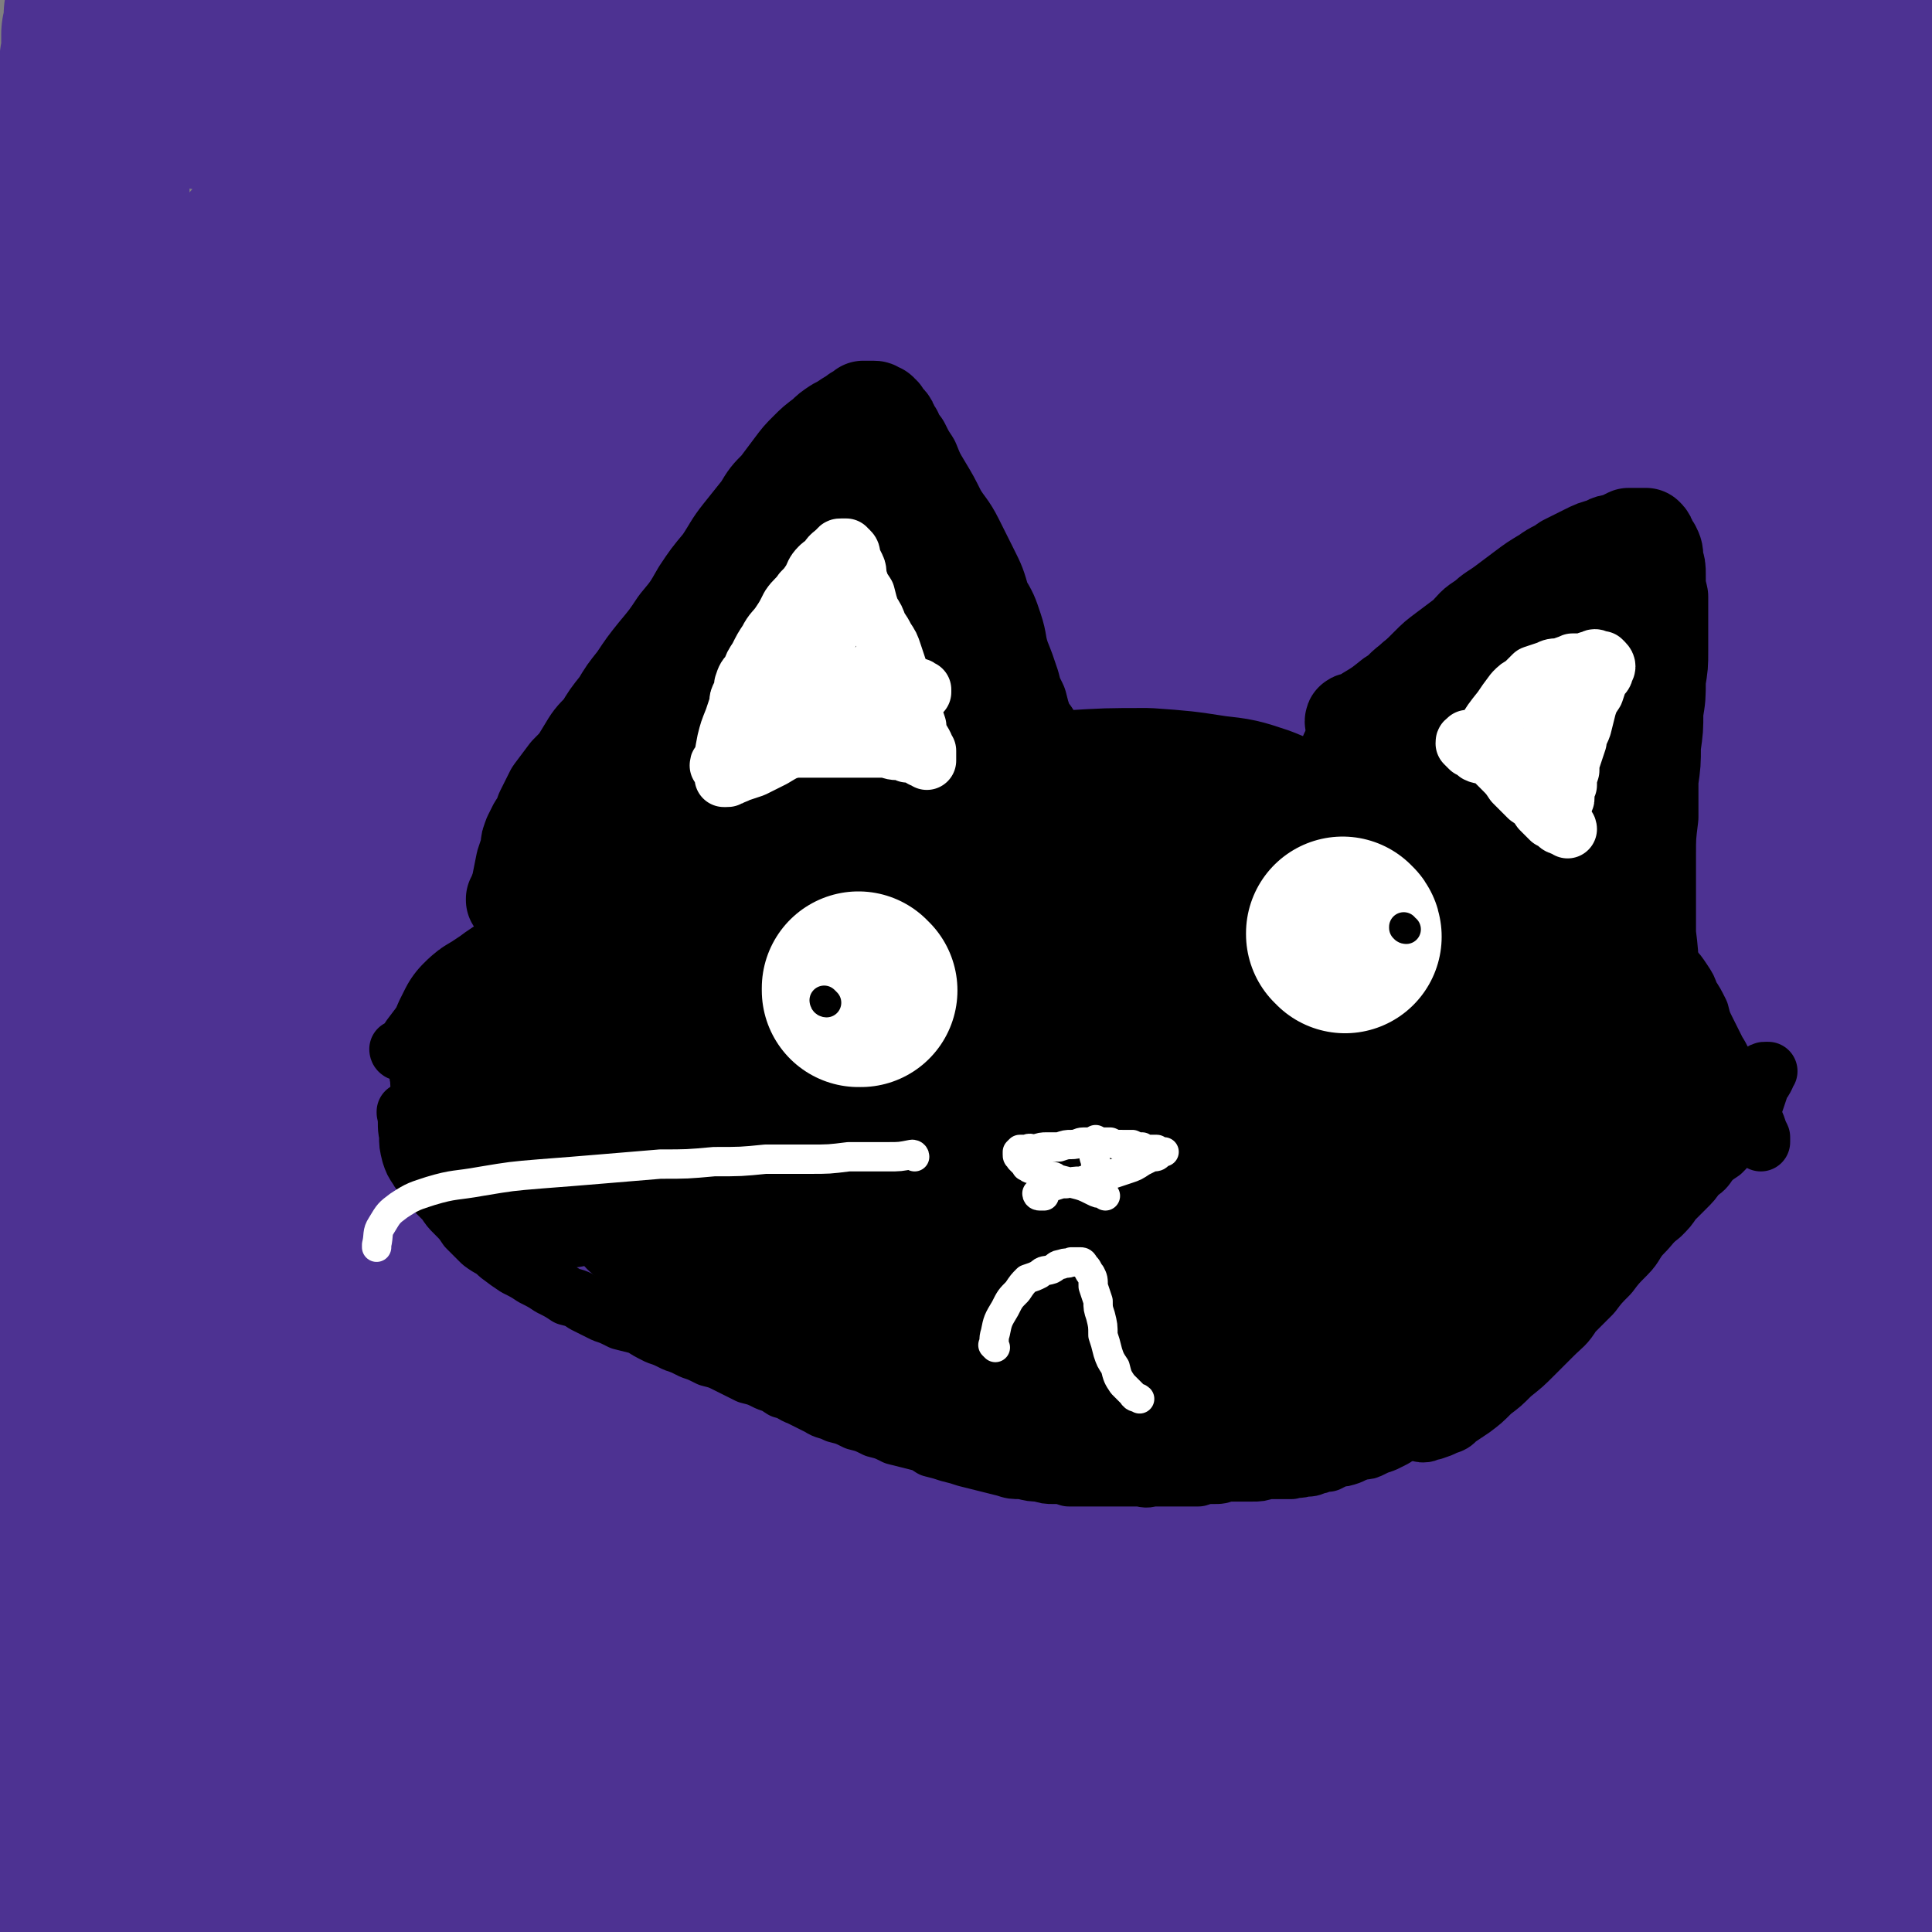 <svg viewBox='0 0 790 790' version='1.1' xmlns='http://www.w3.org/2000/svg' xmlns:xlink='http://www.w3.org/1999/xlink'><rect x="0" y="0" width="790" height="790" fill="#808080" stroke="none"/><g fill='none' stroke='#4D3292' stroke-width='79' stroke-linecap='round' stroke-linejoin='round'><path d='M35,764c-1,0 -1,-1 -1,-1 0,0 0,0 0,1 0,0 0,0 0,0 0,0 -1,0 0,-1 1,-2 1,-2 3,-4 1,-1 1,-1 2,-3 1,-1 1,-1 2,-3 1,-1 1,-1 2,-3 1,-1 0,-2 1,-3 0,-1 1,-1 1,-3 0,-1 0,-1 0,-3 0,-1 0,-1 1,-3 0,-1 0,-1 0,-3 0,-1 0,-1 0,-3 0,-2 -1,-2 -1,-3 0,-2 0,-2 0,-4 0,-2 0,-2 0,-4 -1,-2 0,-2 -1,-5 0,-3 0,-3 -1,-6 0,-4 0,-4 0,-7 -1,-4 -1,-4 -1,-8 0,-5 0,-5 -1,-9 0,-5 0,-5 0,-10 -1,-6 0,-6 -1,-11 0,-6 0,-6 0,-12 -1,-6 -1,-6 -1,-12 0,-6 0,-6 0,-13 -1,-7 -1,-7 -1,-14 -1,-7 -1,-7 -1,-15 0,-8 0,-8 -1,-16 0,-8 0,-8 -1,-15 0,-8 0,-8 -1,-16 0,-8 0,-8 0,-17 0,-8 -1,-8 -1,-16 0,-8 0,-8 0,-16 0,-7 -1,-7 -1,-14 0,-8 0,-8 0,-15 0,-7 0,-7 0,-14 0,-7 0,-7 0,-14 0,-7 0,-7 0,-14 0,-7 0,-7 0,-13 0,-7 0,-7 1,-14 0,-8 0,-8 0,-15 0,-7 0,-7 0,-14 0,-8 1,-8 1,-15 0,-8 0,-8 0,-15 0,-8 1,-8 1,-16 0,-7 0,-7 0,-15 1,-8 1,-8 1,-16 0,-8 0,-8 1,-16 0,-8 0,-8 0,-16 1,-8 1,-8 1,-15 0,-8 0,-8 0,-16 1,-8 0,-8 1,-16 0,-7 0,-7 0,-15 0,-7 0,-7 0,-14 0,-8 0,-8 0,-15 0,-7 0,-7 0,-15 0,-7 0,-7 0,-15 0,-7 0,-7 0,-15 0,-8 0,-8 0,-15 0,-8 -1,-8 -1,-16 0,-7 0,-7 0,-15 0,-7 0,-7 0,-15 0,-7 1,-7 1,-15 0,-7 0,-7 0,-13 0,-7 0,-7 1,-13 0,-6 0,-6 0,-12 1,-5 1,-5 1,-11 1,-5 1,-5 1,-10 0,-4 0,-4 1,-8 0,-3 0,-3 0,-7 1,-2 1,-2 1,-5 0,-2 0,-2 0,-5 0,-1 0,-1 0,-2 0,-1 0,-1 0,-2 0,-1 0,-1 0,-2 0,-1 0,-1 0,-1 0,-1 0,-1 -1,-1 0,-1 0,-1 0,-1 -1,0 -1,0 -1,0 0,0 0,0 -1,0 0,1 0,1 0,1 0,1 0,1 0,1 0,1 0,1 0,2 0,2 0,2 0,3 0,2 0,2 0,4 0,2 0,2 1,3 0,2 0,2 0,5 0,2 0,2 0,4 0,2 0,3 0,5 0,3 0,3 0,6 0,2 0,2 0,5 -1,3 0,3 -1,6 0,3 0,3 -1,7 0,4 0,4 0,8 -1,4 -1,4 -1,9 -1,6 -1,6 -1,11 -1,7 -1,7 -1,14 -1,8 -1,8 -2,16 0,10 0,10 -1,20 -1,10 -1,10 -1,21 0,11 0,11 -1,23 0,11 0,11 -1,23 0,11 0,11 0,23 -1,10 -1,10 -1,21 0,10 0,10 0,20 -1,9 -1,9 -1,18 0,8 0,8 0,17 0,7 0,7 0,15 0,8 0,8 0,16 0,7 0,7 0,15 0,7 0,7 0,14 0,7 0,7 0,14 0,7 0,7 0,14 0,7 0,7 0,13 0,6 0,6 0,12 0,5 0,5 0,11 0,5 0,5 0,9 0,5 0,5 0,10 0,4 0,4 0,9 0,4 0,4 0,8 0,4 0,4 0,8 0,4 1,4 1,8 0,4 -1,4 -1,8 0,4 0,4 0,8 0,4 0,4 0,8 0,4 0,4 0,8 0,4 0,4 0,8 0,5 0,5 0,9 -1,4 -1,4 -1,8 0,4 0,4 0,8 0,4 0,4 0,8 -1,5 -1,5 -1,9 0,4 0,4 0,8 0,5 0,5 -1,9 0,4 0,4 0,8 0,4 0,4 0,8 0,4 0,4 0,8 -1,4 -1,4 -1,8 0,4 0,4 0,8 0,3 0,3 0,7 0,3 0,3 0,7 0,3 0,3 0,7 0,3 0,3 0,7 0,3 0,3 0,7 0,4 0,4 0,7 0,4 0,4 1,8 0,4 0,4 0,8 0,3 0,3 0,7 0,4 0,4 0,8 1,4 1,4 1,8 0,4 0,4 0,8 0,4 0,4 1,8 0,4 0,4 0,8 0,4 0,4 0,7 0,4 0,4 0,7 1,3 1,3 1,6 0,3 0,3 0,7 0,2 0,2 1,5 0,3 0,3 0,5 0,3 0,3 0,5 '/><path d='M28,753c0,0 -1,0 -1,-1 0,0 0,1 0,1 0,0 0,0 0,0 1,0 0,0 0,-1 0,0 0,1 0,1 0,0 0,0 0,0 2,1 2,1 4,3 2,1 2,2 4,3 2,2 2,2 5,3 3,2 3,2 7,3 5,2 5,2 10,4 4,1 4,1 8,3 4,1 4,1 8,1 5,1 5,1 10,2 5,1 5,1 9,2 5,1 6,0 11,1 5,1 5,1 10,2 5,1 5,1 10,1 5,1 5,1 10,2 5,0 5,1 11,1 5,1 5,0 11,1 7,0 7,0 14,0 7,1 7,1 15,1 8,0 8,0 16,0 9,0 9,0 18,-1 10,0 10,1 19,0 10,0 10,0 20,0 10,0 10,0 21,0 11,0 11,0 21,-1 12,0 12,0 23,-1 12,0 12,0 24,-1 12,0 12,-1 23,-1 12,0 12,0 23,-1 11,0 11,0 22,-1 9,0 9,0 19,1 9,0 9,0 18,0 10,1 10,1 19,1 10,1 10,1 19,2 9,0 9,0 18,1 9,0 9,0 18,0 9,1 9,1 18,1 8,1 8,1 17,1 8,0 8,0 17,0 8,0 8,0 16,0 8,0 8,0 15,0 7,0 7,0 15,0 7,0 7,0 14,-1 7,0 7,0 14,-1 7,0 7,0 13,-1 6,-1 7,-1 13,-2 5,-1 5,-1 10,-2 5,-1 5,-2 9,-3 4,-1 4,-1 9,-2 3,-1 3,-1 7,-2 3,-1 3,-1 7,-2 2,-1 2,-1 5,-1 3,-1 3,0 5,-1 1,0 1,0 2,0 1,0 1,0 2,0 1,0 1,0 2,0 0,0 0,0 1,0 1,0 1,0 2,0 1,0 1,0 2,-1 1,0 1,1 2,0 1,0 1,0 2,0 1,-1 1,0 2,-1 1,0 1,0 2,0 1,0 0,-1 1,-1 1,0 1,0 2,-1 1,0 1,0 2,-1 1,0 1,0 2,-1 0,0 0,0 1,-1 1,0 1,0 2,-1 0,-1 0,-1 1,-1 1,-1 1,-1 2,-2 0,-1 0,-1 1,-2 1,-1 1,-1 2,-2 0,-1 0,-1 1,-2 1,-1 1,-1 1,-3 1,-1 1,-1 2,-3 0,-2 0,-2 1,-5 0,-3 0,-3 1,-6 0,-3 0,-3 0,-7 1,-4 1,-4 1,-9 0,-5 0,-5 0,-10 0,-7 0,-7 1,-13 0,-8 0,-8 0,-15 0,-9 0,-9 0,-18 0,-10 0,-10 0,-20 0,-12 0,-12 0,-23 0,-12 0,-12 0,-24 0,-13 0,-13 0,-26 -1,-12 -1,-12 -1,-24 -1,-12 -1,-12 -1,-24 -1,-12 -1,-12 -1,-24 -1,-11 0,-11 -1,-22 0,-11 0,-11 -1,-22 0,-10 0,-10 -1,-21 -1,-10 -1,-10 -1,-20 -1,-9 -1,-9 -1,-19 -1,-10 -1,-10 -2,-20 0,-9 0,-9 0,-19 -1,-9 -1,-9 -1,-17 -1,-9 -1,-9 -1,-18 0,-8 0,-8 0,-16 -1,-8 0,-8 -1,-16 0,-8 0,-8 0,-16 0,-8 0,-8 0,-16 0,-8 0,-8 0,-16 0,-8 0,-8 0,-15 -1,-7 -1,-7 -1,-15 0,-7 0,-7 0,-14 0,-6 0,-6 0,-13 0,-5 0,-5 0,-11 1,-6 1,-6 1,-12 0,-5 0,-5 0,-11 0,-6 0,-6 0,-11 0,-6 0,-6 0,-12 0,-5 0,-5 0,-11 0,-5 0,-5 -1,-10 0,-6 0,-6 0,-11 0,-6 0,-6 0,-12 0,-5 0,-5 0,-11 0,-5 0,-5 0,-10 0,-5 0,-5 0,-10 0,-5 0,-5 0,-10 0,-4 0,-4 0,-9 0,-5 0,-5 0,-9 0,-4 0,-4 0,-8 0,-4 0,-4 0,-8 0,-3 1,-3 0,-7 0,-3 0,-3 0,-6 0,-3 0,-3 0,-6 0,-3 0,-3 0,-6 -1,-2 -1,-2 -1,-5 0,-2 0,-2 -1,-5 0,-2 0,-2 -1,-4 0,-1 0,-1 -1,-3 -1,-2 -1,-2 -2,-3 -1,-1 -1,-1 -2,-3 -2,-1 -2,-1 -4,-2 -3,-1 -3,-1 -7,-1 -4,-1 -4,-1 -8,0 -4,0 -4,0 -8,1 -4,1 -4,1 -8,1 -4,1 -4,1 -8,2 -5,1 -5,1 -9,2 -5,1 -5,1 -10,2 -5,1 -5,1 -10,2 -6,1 -6,1 -12,1 -6,1 -6,1 -13,2 -7,1 -7,1 -13,2 -8,1 -8,1 -16,2 -7,1 -7,1 -15,1 -8,1 -8,1 -16,1 -8,1 -8,1 -17,1 -8,1 -8,1 -17,2 -9,0 -9,1 -18,1 -9,1 -9,1 -19,1 -10,1 -10,1 -19,2 -9,1 -9,1 -19,1 -9,1 -9,1 -18,2 -9,1 -9,1 -19,2 -10,1 -10,1 -19,2 -10,1 -10,2 -20,3 -9,1 -10,1 -19,2 -10,1 -10,2 -20,3 -9,2 -9,2 -19,3 -11,2 -11,2 -21,3 -11,2 -11,2 -22,3 -13,2 -13,2 -25,4 -14,2 -14,2 -27,4 -14,2 -14,2 -28,3 -14,2 -14,2 -27,3 -11,2 -11,2 -22,3 -9,1 -9,1 -18,2 -7,1 -7,1 -14,2 -6,0 -6,0 -12,0 -5,0 -5,0 -10,1 -5,0 -5,-1 -10,0 -4,0 -4,0 -8,0 -5,1 -5,0 -9,1 -4,0 -4,0 -8,0 -4,0 -4,1 -8,1 -3,0 -3,1 -7,1 -4,0 -4,0 -7,1 -3,0 -3,0 -5,0 -2,0 -2,1 -3,1 -1,0 -1,0 -2,0 -2,0 -2,0 -3,1 -1,0 -1,0 -2,0 -1,0 -1,0 -2,1 0,0 0,0 -1,0 0,0 0,0 -1,0 0,0 0,0 0,0 0,0 1,0 1,0 2,0 2,0 4,0 3,0 3,0 7,1 4,0 4,0 8,0 8,1 8,2 15,3 12,2 12,2 24,4 16,2 16,2 32,4 19,2 19,3 39,4 20,2 21,2 41,3 23,2 23,2 46,3 23,1 23,1 47,1 24,1 24,1 48,1 24,1 24,1 48,1 23,0 23,0 47,1 22,0 22,0 45,1 20,0 20,0 41,1 18,0 18,0 36,0 16,0 16,0 32,0 13,-1 13,-1 27,-2 12,-1 12,-1 24,-3 11,-2 11,-2 22,-3 10,-2 10,-2 21,-4 8,-1 8,-1 17,-3 5,-1 5,-1 10,-2 3,0 3,0 6,-1 2,0 2,0 5,-1 2,0 2,0 4,-1 2,0 2,0 4,0 2,-1 2,-1 4,-1 1,0 1,0 3,0 1,0 1,0 2,0 1,0 1,0 2,0 1,1 1,1 2,1 1,0 1,0 1,0 1,1 1,1 1,1 0,0 0,0 1,0 0,0 0,1 0,1 0,0 0,0 -1,0 -1,0 -1,0 -1,0 -3,0 -3,0 -5,0 -8,-1 -8,-1 -15,-3 -13,-2 -13,-2 -25,-5 -13,-3 -13,-3 -27,-6 -15,-4 -15,-5 -31,-8 -18,-4 -18,-4 -35,-8 -19,-5 -19,-5 -38,-9 -20,-5 -20,-5 -41,-8 -19,-4 -19,-4 -40,-7 -19,-4 -19,-4 -39,-6 -19,-2 -19,-2 -37,-4 -17,-1 -18,-1 -35,-1 -15,0 -15,0 -31,1 -15,2 -15,2 -30,4 -15,2 -15,2 -30,5 -13,3 -13,3 -26,7 -12,3 -12,3 -23,8 -10,3 -10,3 -20,8 -8,4 -8,4 -16,9 -7,4 -7,4 -14,9 -6,4 -6,4 -12,9 -4,4 -4,4 -8,8 -4,4 -4,4 -6,9 -2,3 -2,3 -3,7 0,3 0,4 1,7 2,3 2,4 5,7 4,4 5,4 10,6 10,4 10,4 20,6 17,2 17,2 33,2 22,0 22,0 44,-1 26,-2 26,-2 51,-5 28,-3 28,-3 56,-6 28,-3 28,-3 57,-5 27,-2 27,-3 55,-3 25,-1 25,-1 50,0 21,1 21,1 42,3 18,1 18,1 35,2 14,1 14,1 28,2 10,1 10,1 20,2 7,0 7,0 14,0 6,1 6,1 11,0 5,0 5,0 10,-1 3,-1 3,-1 6,-3 2,-2 3,-2 4,-4 1,-3 1,-3 1,-6 0,-4 0,-4 -2,-7 -1,-5 -1,-5 -4,-9 -3,-5 -3,-5 -8,-9 -6,-6 -6,-6 -13,-11 -10,-7 -10,-7 -20,-12 -12,-6 -12,-7 -25,-12 -16,-6 -16,-6 -32,-10 -18,-5 -18,-5 -36,-8 -19,-4 -19,-4 -38,-6 -18,-1 -19,-1 -37,-1 -18,-1 -18,-1 -37,0 -17,0 -17,0 -34,1 -16,1 -16,1 -33,3 -15,1 -15,0 -30,2 -15,1 -15,1 -29,3 -15,2 -15,2 -29,5 -15,3 -15,3 -30,7 -14,3 -14,3 -29,8 -14,5 -14,5 -28,11 -13,5 -13,5 -25,11 -11,5 -11,5 -23,12 -10,6 -10,6 -21,13 -10,7 -10,7 -20,14 -10,8 -10,8 -20,16 -10,9 -11,9 -20,19 -10,10 -10,10 -19,20 -9,11 -9,11 -16,23 -7,9 -7,10 -12,20 -3,7 -3,7 -6,15 -1,5 -1,5 -2,10 -1,6 -1,6 -2,12 0,5 0,5 0,11 0,7 -1,7 -1,13 0,5 0,5 1,10 0,5 0,5 0,10 0,4 0,4 0,8 0,3 0,3 1,5 0,2 0,3 1,5 1,1 2,2 4,2 4,-2 4,-3 8,-7 6,-7 6,-7 12,-15 11,-13 11,-13 21,-26 16,-19 15,-19 31,-38 18,-23 17,-23 36,-46 20,-24 20,-24 40,-47 21,-23 21,-23 42,-44 19,-19 19,-19 39,-37 16,-14 17,-14 33,-27 13,-10 13,-10 25,-20 8,-6 8,-6 17,-11 4,-3 4,-3 9,-6 2,-1 2,-1 3,-2 1,0 2,-1 2,-1 0,0 -1,0 -2,0 -3,1 -3,1 -5,2 -9,4 -10,3 -18,8 -22,11 -22,11 -44,24 -29,18 -30,17 -58,37 -29,21 -29,21 -55,44 -24,21 -24,21 -46,44 -19,19 -19,20 -36,41 -14,17 -14,17 -27,35 -9,14 -8,14 -17,28 -4,7 -4,8 -8,16 -2,5 -2,5 -4,9 -2,5 -2,5 -3,10 -2,5 -2,5 -3,10 -1,4 -1,4 -1,9 -1,3 -1,3 0,6 1,4 0,6 3,7 3,2 5,1 9,-1 9,-5 9,-7 17,-14 14,-14 14,-15 28,-29 20,-21 20,-22 40,-42 26,-26 25,-27 52,-52 29,-28 29,-28 60,-55 32,-27 32,-27 65,-52 30,-21 30,-21 61,-41 24,-14 24,-14 49,-27 17,-9 17,-9 35,-16 13,-6 13,-6 25,-10 8,-2 8,-3 16,-4 4,-1 4,-1 8,0 2,1 3,1 3,3 1,1 1,2 0,4 -2,3 -2,4 -6,6 -14,11 -15,11 -30,21 -31,21 -32,20 -63,41 -40,27 -41,27 -80,56 -43,31 -43,30 -84,64 -37,31 -38,31 -71,66 -29,31 -29,31 -53,65 -21,29 -21,29 -38,61 -13,22 -13,23 -23,46 -7,15 -6,15 -11,30 -3,8 -3,8 -5,17 -2,9 -2,9 -4,19 -1,8 -1,8 -2,16 0,7 -1,7 0,13 0,7 -1,8 2,13 2,4 4,5 8,5 5,-1 5,-3 10,-7 8,-6 8,-6 15,-13 11,-13 11,-13 22,-26 19,-22 19,-22 37,-44 24,-30 23,-31 48,-60 28,-35 27,-35 56,-69 28,-32 28,-32 57,-64 25,-27 25,-27 51,-54 21,-21 21,-21 42,-41 17,-16 17,-16 33,-32 13,-12 13,-12 26,-23 10,-9 10,-9 21,-17 8,-7 8,-7 16,-13 6,-5 6,-5 12,-10 5,-3 5,-3 10,-7 3,-2 3,-2 6,-4 2,-1 2,-1 4,-1 1,-1 1,-1 3,-1 0,0 0,0 0,1 0,1 -1,1 -2,2 -2,3 -2,3 -5,6 -12,9 -12,9 -24,18 -26,20 -26,20 -52,40 -31,23 -32,23 -62,48 -33,26 -33,26 -64,54 -32,28 -31,28 -61,59 -28,30 -28,30 -55,61 -25,30 -25,30 -48,61 -20,27 -19,28 -38,56 -16,26 -16,26 -30,52 -12,22 -12,22 -22,45 -6,13 -6,13 -10,27 -3,7 -3,8 -5,15 -2,8 -2,8 -3,16 -2,7 -1,7 -2,14 -1,5 -1,5 -1,10 0,3 -1,4 0,6 0,1 1,2 1,2 2,-1 3,-2 4,-4 6,-12 6,-12 11,-24 13,-25 12,-26 25,-51 15,-31 15,-32 32,-63 19,-36 18,-36 38,-71 22,-39 22,-39 46,-76 23,-36 23,-37 47,-71 23,-31 23,-31 47,-61 20,-26 20,-26 42,-50 19,-20 19,-20 38,-39 16,-16 16,-16 33,-31 13,-12 13,-12 27,-23 11,-8 11,-8 22,-16 9,-6 9,-6 17,-11 7,-4 7,-4 14,-7 5,-3 5,-3 10,-5 3,-2 3,-2 6,-3 2,0 3,0 4,1 1,0 2,1 2,2 0,2 1,3 -1,5 -4,6 -4,7 -10,13 -18,17 -18,17 -37,33 -30,26 -30,26 -61,51 -36,30 -37,29 -72,61 -36,31 -37,31 -71,65 -31,31 -31,31 -60,65 -25,30 -25,30 -48,62 -21,28 -21,29 -40,59 -17,26 -17,26 -32,53 -10,18 -10,18 -19,38 -6,13 -5,13 -10,27 -5,16 -4,16 -8,32 -4,16 -4,16 -6,32 -2,14 -2,14 -3,28 -1,12 -1,12 -1,23 0,9 0,9 0,18 1,6 0,6 1,12 1,4 1,4 2,7 1,2 2,4 3,3 3,-1 3,-2 5,-5 7,-10 7,-11 13,-22 11,-20 10,-20 21,-40 13,-24 13,-24 27,-47 18,-30 18,-30 37,-60 23,-34 22,-35 46,-69 26,-36 26,-36 53,-70 31,-38 30,-38 62,-75 30,-34 31,-34 62,-67 28,-29 28,-29 57,-57 24,-25 24,-24 49,-49 22,-21 22,-21 44,-43 19,-19 19,-19 38,-38 16,-17 17,-16 33,-33 12,-13 12,-13 25,-27 9,-10 9,-9 17,-20 6,-6 6,-6 11,-14 4,-4 4,-4 8,-9 1,-2 2,-3 3,-5 0,0 -1,0 -1,0 -5,3 -5,3 -10,7 -12,10 -12,10 -24,21 -19,19 -20,18 -39,38 -24,24 -24,24 -47,49 -27,30 -27,30 -51,61 -27,33 -27,33 -52,68 -27,37 -27,37 -53,75 -26,38 -26,38 -50,77 -24,38 -24,38 -46,77 -20,36 -20,37 -40,74 -18,34 -18,34 -36,69 -17,32 -16,32 -33,65 -15,32 -15,32 -30,63 -14,28 -14,28 -28,55 -12,24 -12,24 -24,47 -8,16 -9,16 -17,32 -4,9 -4,9 -8,18 -3,7 -3,7 -6,14 -2,5 -2,5 -4,11 -1,5 -1,5 -2,10 -1,3 -1,3 -2,6 0,2 0,3 1,3 1,0 1,-2 2,-4 5,-10 4,-11 8,-21 7,-20 7,-20 14,-40 9,-21 9,-22 18,-43 11,-24 12,-24 24,-48 14,-28 14,-28 30,-55 17,-31 17,-32 36,-62 20,-33 20,-33 42,-65 23,-34 23,-33 48,-66 24,-34 24,-34 51,-66 25,-30 25,-30 51,-60 26,-29 26,-29 53,-57 24,-25 24,-25 48,-50 21,-21 21,-21 42,-42 18,-17 18,-17 36,-35 15,-15 15,-15 31,-29 13,-12 13,-12 26,-24 11,-10 11,-10 22,-19 8,-8 8,-8 17,-15 6,-5 6,-5 13,-11 5,-3 5,-3 10,-7 3,-2 3,-3 6,-5 1,0 2,-1 3,-1 1,0 1,1 2,1 0,2 0,2 0,4 -1,3 -1,3 -3,5 -6,8 -6,9 -13,16 -18,17 -18,17 -37,33 -30,25 -30,24 -59,50 -34,30 -35,30 -67,62 -32,32 -32,33 -63,67 -31,35 -31,35 -61,71 -29,36 -29,36 -56,73 -27,36 -27,36 -51,74 -23,36 -23,36 -44,74 -20,38 -20,38 -38,77 -17,37 -17,37 -32,75 -14,34 -14,34 -27,68 -11,28 -11,28 -22,56 -8,21 -8,21 -16,41 -6,14 -6,14 -12,28 -3,8 -3,8 -6,15 -2,4 -1,4 -3,7 0,2 -1,3 -1,3 0,0 0,-1 0,-2 1,-4 1,-3 2,-7 1,-6 1,-6 2,-13 2,-11 2,-11 5,-22 3,-16 3,-16 7,-31 6,-21 6,-21 12,-41 9,-26 9,-26 18,-52 11,-30 10,-30 22,-60 14,-34 14,-34 29,-68 17,-36 17,-36 36,-72 20,-38 20,-39 42,-76 22,-38 22,-38 46,-74 24,-36 24,-35 51,-69 23,-30 24,-30 49,-59 22,-25 22,-24 45,-49 20,-20 20,-20 40,-40 18,-18 18,-18 36,-34 15,-14 15,-14 31,-28 13,-11 13,-11 26,-22 11,-9 11,-9 23,-19 9,-7 9,-7 18,-14 7,-5 7,-5 14,-10 5,-4 5,-4 10,-7 4,-2 4,-2 7,-3 2,-1 2,-1 4,-1 1,0 2,0 2,1 0,1 0,1 -1,2 -1,2 -1,2 -3,4 -6,5 -6,5 -13,10 -20,13 -21,13 -41,26 -35,22 -36,21 -70,45 -42,29 -42,29 -82,60 -41,32 -42,32 -81,66 -36,33 -36,33 -71,68 -30,31 -30,31 -58,64 -25,30 -25,30 -47,61 -21,30 -21,30 -40,61 -19,30 -19,31 -36,62 -16,30 -16,30 -30,61 -9,21 -9,21 -16,43 -4,12 -4,13 -6,26 -3,13 -3,13 -5,25 -2,12 -2,12 -3,23 -1,8 -1,8 -2,16 0,5 0,5 0,11 -1,5 -1,5 -1,10 0,2 0,2 1,5 0,1 0,2 1,2 1,-1 2,-2 2,-3 3,-6 3,-6 5,-12 5,-15 5,-15 9,-29 7,-20 6,-20 14,-39 8,-21 8,-21 18,-42 13,-26 14,-26 28,-51 17,-31 17,-31 34,-62 20,-33 20,-33 41,-66 22,-34 22,-34 45,-68 22,-33 22,-33 46,-66 22,-30 22,-30 46,-59 21,-27 21,-27 43,-53 20,-24 20,-24 41,-47 17,-20 17,-20 35,-40 15,-16 15,-17 30,-33 14,-15 14,-15 28,-29 12,-12 12,-12 24,-25 11,-11 11,-11 23,-22 10,-9 10,-9 21,-19 9,-9 9,-9 19,-18 8,-7 8,-7 16,-14 7,-6 7,-6 14,-11 6,-4 6,-4 12,-7 6,-3 6,-3 11,-4 5,-2 5,-2 9,-2 4,0 4,0 8,1 3,0 3,0 6,2 3,1 3,1 6,3 3,2 3,2 5,4 3,2 3,2 5,5 2,2 2,2 3,6 2,3 2,3 3,6 1,5 1,5 2,9 0,5 0,5 0,10 0,7 0,7 -1,13 -1,9 0,10 -4,18 -7,16 -7,17 -17,31 -18,27 -19,26 -39,52 -27,34 -27,33 -54,68 -27,34 -27,34 -53,69 -23,32 -23,32 -45,65 -21,30 -20,30 -41,60 -18,28 -18,28 -37,56 -17,25 -16,25 -34,50 -16,24 -16,24 -32,47 -15,22 -15,22 -31,44 -15,22 -16,22 -31,43 -14,20 -14,20 -28,41 -12,17 -12,17 -24,34 -9,15 -9,15 -19,29 -7,11 -7,11 -14,21 -5,9 -5,9 -11,17 -4,5 -4,5 -8,11 -3,3 -3,3 -6,6 -2,2 -2,2 -4,3 -1,1 -1,1 -3,0 -1,0 -1,0 -2,-1 -1,-1 -1,-2 -2,-3 -1,-2 -1,-2 -1,-4 -1,-3 -2,-3 -2,-6 -1,-4 -1,-4 -1,-8 1,-5 0,-5 1,-10 1,-6 1,-6 3,-12 3,-9 3,-9 6,-16 5,-10 5,-10 10,-19 6,-12 6,-11 12,-22 8,-14 8,-14 16,-28 11,-20 11,-20 22,-40 15,-27 15,-27 29,-54 17,-31 16,-31 34,-63 18,-33 18,-34 37,-67 19,-33 19,-33 39,-65 19,-29 19,-29 38,-58 18,-27 18,-26 36,-52 16,-24 16,-24 33,-47 15,-22 15,-22 30,-44 15,-19 15,-19 30,-39 13,-16 12,-17 26,-33 12,-14 12,-14 25,-27 11,-11 10,-11 22,-22 9,-9 9,-9 19,-17 7,-7 7,-7 15,-12 6,-5 6,-5 13,-8 4,-3 5,-3 10,-5 3,-2 3,-2 7,-3 3,-1 3,-1 6,-1 1,0 2,0 3,1 1,1 1,1 2,3 0,2 0,2 0,4 0,4 0,4 -2,7 -3,6 -3,6 -8,12 -12,15 -12,15 -26,29 -25,25 -26,24 -51,49 -32,31 -33,31 -65,63 -35,36 -35,36 -68,74 -33,37 -33,37 -64,76 -30,38 -30,37 -58,77 -26,36 -26,36 -49,74 -21,33 -21,33 -40,68 -17,34 -17,34 -33,68 -15,31 -15,31 -28,63 -11,28 -11,28 -22,56 -7,20 -7,20 -13,41 -4,13 -4,13 -7,27 -2,8 -2,8 -3,15 -1,3 -1,4 0,7 1,1 2,1 3,0 4,-2 4,-2 7,-5 5,-5 5,-6 9,-12 8,-10 8,-10 16,-21 11,-16 11,-16 22,-33 15,-23 15,-23 29,-46 19,-30 19,-30 38,-60 22,-36 21,-37 43,-72 25,-40 24,-40 50,-79 26,-41 26,-41 53,-81 28,-41 29,-41 58,-80 26,-35 26,-35 54,-69 22,-28 23,-28 46,-56 18,-21 18,-21 37,-43 15,-17 15,-17 31,-34 12,-14 12,-14 26,-28 10,-11 10,-11 21,-22 9,-9 9,-9 18,-18 8,-7 8,-7 15,-13 6,-5 5,-6 11,-10 3,-3 4,-3 7,-5 2,-1 2,-1 3,-3 2,-1 2,0 4,-1 1,-1 1,-1 3,-2 1,0 1,-1 2,0 1,0 2,1 2,2 -2,6 -2,6 -6,12 -14,20 -15,20 -31,39 -23,28 -24,27 -48,55 -27,30 -28,30 -54,62 -28,34 -28,34 -55,69 -27,36 -27,36 -52,73 -25,36 -25,37 -49,74 -23,37 -23,37 -45,75 -21,36 -20,36 -40,73 -18,33 -18,33 -35,67 -16,31 -15,31 -30,62 -13,26 -12,26 -24,51 -9,19 -9,20 -18,39 -6,12 -6,12 -12,25 -3,6 -3,6 -7,13 -1,3 -1,3 -2,5 0,1 -1,2 0,2 1,0 1,-1 2,-2 3,-3 3,-3 6,-6 5,-6 5,-6 9,-12 8,-11 7,-11 14,-22 12,-18 12,-18 23,-35 15,-25 15,-25 31,-50 19,-30 19,-30 38,-60 22,-34 22,-35 45,-68 24,-35 24,-35 49,-70 25,-34 25,-34 51,-67 24,-30 24,-30 50,-59 22,-26 22,-26 45,-51 21,-23 21,-23 42,-45 18,-20 18,-20 36,-40 15,-16 15,-16 31,-32 10,-11 10,-11 19,-22 6,-6 6,-6 11,-12 5,-6 5,-6 10,-13 4,-7 4,-7 9,-14 3,-7 3,-7 7,-13 3,-6 3,-6 7,-11 2,-5 2,-5 5,-10 2,-4 2,-4 4,-7 1,-3 1,-3 2,-6 0,-1 0,-3 -1,-3 -1,-1 -2,0 -3,1 -6,4 -6,4 -11,9 -20,20 -20,20 -39,40 -32,35 -33,35 -64,71 -31,37 -32,37 -61,76 -30,40 -30,40 -57,82 -26,40 -26,40 -50,82 -23,39 -23,40 -44,80 -18,36 -18,36 -35,72 -14,31 -14,31 -27,62 -10,23 -10,23 -19,47 -6,17 -6,17 -12,34 -4,12 -4,12 -9,24 -3,8 -3,8 -6,16 -2,4 -2,5 -4,9 0,1 -1,2 -2,3 0,0 0,0 0,0 1,-2 1,-2 2,-4 2,-5 2,-5 5,-10 4,-10 4,-10 9,-21 8,-19 8,-19 17,-38 12,-25 11,-25 24,-51 16,-31 16,-31 32,-62 19,-34 19,-34 39,-67 20,-35 20,-35 42,-69 21,-32 21,-32 43,-64 20,-28 20,-28 41,-55 17,-22 17,-22 34,-44 14,-19 14,-19 28,-37 12,-17 12,-17 24,-33 10,-14 10,-14 20,-27 8,-12 8,-12 16,-23 6,-8 6,-8 11,-15 3,-4 3,-4 7,-8 2,-3 2,-3 4,-5 2,-3 2,-3 4,-5 1,-2 1,-2 3,-3 1,-1 1,-1 3,-2 0,0 1,0 1,1 0,3 0,4 -1,7 -6,14 -6,14 -14,27 -16,26 -17,26 -35,51 -22,31 -23,30 -45,60 -26,34 -26,33 -50,68 -26,36 -26,36 -51,72 -25,37 -25,37 -49,75 -23,35 -22,36 -44,71 -17,30 -17,30 -35,60 -13,23 -13,23 -27,45 -10,18 -10,18 -20,35 -8,12 -8,12 -15,25 -5,9 -5,9 -10,17 -3,5 -3,5 -5,11 -1,2 -1,3 -1,5 1,2 1,2 3,2 2,1 3,1 5,0 5,-2 5,-2 9,-5 7,-5 7,-5 13,-10 10,-10 10,-10 19,-20 13,-15 13,-15 26,-31 16,-20 15,-20 31,-40 18,-23 18,-23 35,-46 18,-25 18,-25 36,-50 19,-25 19,-25 37,-50 18,-25 18,-25 36,-49 17,-22 17,-22 35,-43 15,-18 15,-18 30,-37 13,-15 13,-15 27,-30 10,-12 10,-12 21,-23 8,-8 8,-8 15,-16 5,-4 5,-4 9,-9 3,-3 3,-3 6,-7 3,-4 3,-4 6,-8 3,-3 3,-3 5,-7 2,-3 3,-3 4,-6 2,-3 1,-3 2,-6 1,-2 1,-2 1,-4 0,-2 0,-3 -2,-3 -5,0 -6,0 -11,3 -15,9 -15,9 -28,20 -20,17 -20,17 -38,36 -22,23 -22,22 -42,47 -22,27 -22,27 -42,56 -21,30 -21,30 -41,63 -20,33 -20,33 -37,67 -17,32 -16,33 -31,66 -12,29 -12,29 -24,59 -9,24 -9,24 -19,47 -7,19 -7,19 -14,37 -5,13 -6,13 -11,27 -4,9 -4,9 -8,17 -3,5 -3,5 -5,11 -1,1 -1,1 -2,3 0,1 0,1 0,1 1,-1 1,-1 2,-2 3,-4 3,-4 5,-7 5,-9 5,-9 10,-17 9,-15 9,-15 18,-30 12,-21 12,-21 24,-42 15,-25 15,-26 30,-51 16,-28 16,-28 33,-56 18,-29 18,-29 36,-57 18,-28 18,-29 38,-56 17,-25 18,-25 37,-49 16,-20 16,-20 34,-40 15,-17 15,-17 30,-33 11,-11 11,-11 22,-21 6,-6 6,-6 12,-12 4,-5 4,-5 8,-9 5,-5 5,-5 9,-10 4,-4 4,-4 7,-9 3,-4 3,-4 6,-8 2,-3 2,-3 3,-6 2,-2 2,-2 3,-5 1,-1 1,-2 1,-3 0,0 -1,0 -1,0 -4,2 -4,2 -7,5 -15,14 -15,14 -29,28 -25,26 -25,26 -48,53 -25,29 -25,29 -48,60 -24,32 -24,32 -46,66 -22,33 -22,33 -41,68 -18,33 -18,33 -34,66 -13,28 -13,28 -24,57 -9,22 -8,22 -16,45 -5,17 -5,17 -10,34 -2,11 -2,11 -5,22 -2,6 -2,6 -3,12 0,4 0,4 1,7 1,2 2,3 4,3 4,0 5,-1 8,-3 7,-5 7,-6 13,-12 9,-10 9,-10 18,-20 11,-15 11,-15 22,-31 13,-18 13,-18 26,-37 15,-21 15,-21 29,-42 16,-22 16,-22 32,-44 16,-23 16,-23 32,-45 15,-22 15,-22 31,-42 13,-18 13,-18 27,-34 9,-11 9,-11 19,-22 5,-6 5,-6 11,-12 4,-4 4,-4 8,-9 4,-4 4,-4 8,-9 4,-4 4,-4 7,-9 3,-4 3,-4 5,-8 2,-4 2,-4 4,-8 1,-3 1,-3 2,-6 1,-2 1,-3 1,-5 -1,-2 -1,-3 -2,-3 -6,0 -8,0 -14,3 -19,9 -19,9 -36,22 -21,16 -21,17 -40,35 -19,20 -20,20 -37,42 -17,22 -16,22 -31,45 -12,22 -12,22 -23,45 -9,19 -9,19 -16,39 -6,16 -6,16 -10,32 -3,12 -3,12 -3,25 -1,10 -1,10 1,20 2,8 2,8 7,16 2,5 3,6 8,9 4,2 5,2 10,1 6,-1 6,-2 11,-6 7,-6 7,-6 12,-13 9,-11 9,-11 17,-23 10,-16 10,-16 19,-32 12,-19 12,-19 23,-38 12,-20 12,-21 24,-41 11,-21 11,-21 23,-41 9,-14 9,-14 17,-28 6,-9 6,-9 11,-18 5,-9 5,-9 10,-18 5,-9 5,-9 9,-19 4,-8 4,-8 7,-17 3,-8 3,-8 5,-16 2,-7 2,-7 3,-14 1,-7 1,-7 0,-13 0,-5 1,-6 -2,-9 -4,-5 -6,-7 -12,-6 -13,3 -15,4 -25,13 -15,14 -15,15 -26,33 -13,20 -12,21 -22,43 -11,25 -12,25 -20,51 -9,26 -9,26 -14,54 -6,26 -6,27 -7,53 0,25 0,25 5,50 3,19 4,19 11,37 5,13 5,13 13,24 5,6 6,7 13,9 6,2 7,2 13,0 7,-3 7,-4 13,-9 7,-7 7,-7 13,-14 5,-7 4,-7 9,-13 3,-5 3,-5 5,-11 3,-7 4,-7 6,-15 3,-10 3,-10 4,-21 2,-12 2,-12 2,-24 0,-16 0,-16 -2,-33 -2,-28 -1,-28 -7,-55 -5,-20 -5,-21 -14,-40 -3,-8 -5,-8 -12,-13 -4,-3 -6,-3 -11,-2 -5,1 -6,2 -9,5 -3,5 -3,5 -5,11 -1,9 -1,9 0,18 0,12 1,12 3,24 2,15 2,15 6,31 4,17 4,17 9,35 5,16 4,16 10,33 5,11 5,10 10,21 3,6 3,6 7,11 4,5 4,6 8,10 4,3 5,3 10,5 4,2 4,2 8,1 4,-1 5,-1 7,-4 4,-4 4,-4 5,-9 2,-7 2,-7 2,-14 0,-9 0,-10 -1,-19 -2,-11 -2,-11 -5,-22 -5,-22 -5,-22 -11,-44 -8,-25 -8,-25 -18,-49 -4,-11 -4,-12 -11,-21 -3,-4 -4,-4 -8,-6 -1,-1 -2,0 -3,1 -1,2 0,3 0,6 0,7 0,7 1,13 0,10 0,10 0,20 1,13 1,13 1,25 1,16 0,16 1,32 1,15 1,15 2,31 1,15 1,15 3,30 1,11 2,11 3,23 1,8 1,8 1,15 0,3 1,4 0,6 -1,1 -2,1 -3,1 -3,-1 -3,-1 -6,-3 -4,-4 -4,-4 -8,-8 -6,-5 -6,-5 -11,-11 -5,-7 -5,-7 -10,-15 -5,-8 -5,-8 -9,-17 -3,-9 -4,-9 -5,-19 -2,-10 -2,-10 -2,-20 1,-11 1,-11 4,-21 3,-11 4,-11 8,-22 5,-11 5,-11 10,-22 6,-12 6,-12 13,-23 5,-10 5,-10 10,-19 4,-7 4,-7 8,-14 3,-5 3,-5 6,-11 4,-8 3,-8 7,-15 3,-8 3,-8 6,-16 3,-8 3,-8 6,-17 3,-8 2,-8 5,-16 3,-7 3,-7 5,-14 2,-6 2,-6 5,-12 2,-5 2,-5 4,-10 1,-3 1,-3 2,-6 1,-3 2,-3 3,-6 1,-1 1,-1 2,-3 0,0 0,0 1,0 0,1 0,1 0,3 -1,3 -1,3 -2,7 -2,7 -2,7 -3,15 -3,12 -3,12 -5,25 -3,17 -3,17 -6,35 -3,21 -3,21 -5,42 -3,23 -3,23 -4,46 -1,23 -1,23 -1,45 0,21 0,21 1,41 1,16 1,16 2,33 2,12 1,12 3,24 2,8 2,8 4,17 1,5 1,5 4,10 1,1 2,3 3,2 1,-2 1,-3 1,-7 0,-8 0,-8 -1,-15 -1,-13 -2,-13 -3,-26 -3,-18 -3,-18 -5,-36 -3,-23 -3,-22 -5,-45 -3,-26 -3,-26 -5,-53 -1,-29 -1,-29 -2,-59 -1,-30 -1,-30 -1,-61 0,-31 1,-31 1,-63 0,-31 0,-31 1,-62 0,-93 0,-93 1,-185 '/></g>
<g fill='none' stroke='#000000' stroke-width='24' stroke-linecap='round' stroke-linejoin='round'><path d='M167,456c0,-1 -1,-1 -1,-1 0,-1 0,0 0,0 1,4 0,5 1,9 0,4 0,4 1,8 1,3 1,3 3,6 1,2 2,2 3,4 2,2 2,2 4,5 2,2 2,2 4,4 2,3 2,3 4,5 3,3 3,3 5,6 3,3 3,3 6,6 4,3 4,2 7,5 4,3 4,3 7,5 4,2 4,2 7,4 4,2 4,2 7,4 4,2 4,2 7,4 4,1 4,1 7,3 4,2 4,2 8,4 3,1 3,1 7,3 4,1 4,1 8,2 3,2 3,2 7,4 3,1 3,1 7,3 3,1 3,1 7,3 3,1 3,1 7,3 4,1 4,1 8,3 4,2 4,2 8,4 4,1 4,1 8,3 3,1 3,1 6,3 4,1 4,2 7,3 4,2 4,2 8,4 3,2 3,1 7,3 4,1 4,1 8,3 4,1 4,1 8,3 4,1 4,1 8,3 4,1 4,1 8,2 4,1 4,1 7,3 4,1 4,1 7,2 4,1 4,1 7,2 4,1 4,1 8,2 4,1 4,1 8,2 3,1 3,1 7,1 4,1 4,1 7,1 3,1 3,1 6,1 3,0 3,0 6,1 3,0 3,0 6,0 4,0 4,0 7,0 3,0 3,0 7,0 4,0 4,0 8,0 3,0 3,1 6,0 4,0 4,0 7,0 3,0 3,0 6,0 3,0 3,0 6,0 3,-1 3,-1 6,-1 3,0 3,0 5,-1 3,0 3,0 6,0 2,0 2,0 5,0 3,0 3,0 6,-1 2,0 2,0 5,0 3,0 3,0 5,0 3,-1 3,0 5,-1 3,0 3,0 5,-1 2,0 2,-1 5,-1 2,-1 2,-1 4,-2 2,0 2,0 5,-1 2,-1 2,-1 5,-2 2,0 2,0 4,-1 2,-1 2,-1 5,-2 2,-1 2,-1 4,-2 3,-2 3,-2 5,-3 3,-2 3,-2 5,-4 2,-1 2,-1 4,-3 2,-2 2,-2 5,-3 2,-2 2,-2 4,-4 2,-2 2,-2 4,-4 2,-2 2,-2 3,-4 2,-2 2,-2 4,-4 2,-3 2,-3 4,-6 2,-3 2,-3 4,-6 2,-3 2,-3 3,-6 2,-3 2,-3 4,-7 2,-3 2,-3 4,-7 2,-3 2,-3 4,-7 2,-4 2,-4 4,-7 1,-3 1,-3 3,-6 1,-2 1,-2 2,-4 1,-1 1,-1 2,-2 0,-1 0,-1 1,-2 0,0 0,0 1,0 0,0 0,0 0,0 '/><path d='M164,430c0,0 -1,0 -1,-1 0,0 0,1 1,1 0,0 0,0 0,0 2,-3 2,-3 4,-6 3,-4 3,-4 7,-9 4,-4 4,-4 8,-7 3,-3 3,-3 6,-6 4,-3 4,-3 8,-6 3,-3 3,-3 7,-5 4,-3 4,-3 8,-5 4,-2 4,-2 8,-4 4,-3 4,-2 8,-4 4,-3 4,-3 9,-5 4,-3 4,-2 9,-5 5,-3 5,-3 9,-6 6,-3 6,-3 11,-6 5,-3 5,-3 11,-6 5,-2 5,-2 10,-4 5,-3 5,-3 10,-5 5,-3 5,-2 10,-4 5,-2 5,-3 9,-4 5,-2 5,-2 9,-4 5,-1 5,-1 10,-3 6,-2 6,-1 11,-3 6,-2 6,-2 12,-4 6,-1 6,-1 12,-3 6,-1 6,-2 12,-3 7,-1 7,-1 13,-2 5,-1 5,-1 11,-2 4,0 4,0 9,-1 5,0 5,0 10,0 5,0 5,0 10,1 5,0 5,0 9,0 5,0 5,0 10,0 4,1 4,1 9,1 4,0 4,0 8,1 4,0 4,0 8,1 4,0 4,0 8,0 4,1 4,1 9,1 4,1 4,1 8,2 4,0 4,0 9,1 4,0 4,0 9,1 4,1 4,1 8,1 5,1 5,1 9,2 4,1 4,0 9,2 3,1 3,1 7,2 4,1 4,1 8,3 4,2 4,2 8,4 4,1 4,1 8,3 4,2 4,2 8,3 4,2 4,2 8,3 3,2 3,2 7,3 4,2 4,2 8,4 4,1 4,2 7,3 4,2 4,2 7,3 3,2 3,2 6,4 3,1 3,1 6,3 3,1 3,1 6,3 2,2 2,2 5,4 3,1 3,1 6,3 3,2 2,2 5,4 3,2 3,2 6,4 3,2 3,2 5,4 3,2 3,2 6,5 2,2 2,2 5,4 2,2 2,2 4,5 2,2 2,2 4,5 2,3 2,3 3,6 2,3 2,3 4,7 1,4 1,4 3,8 2,4 2,4 4,8 2,3 2,4 4,7 2,4 2,4 4,7 2,3 2,3 3,6 1,3 1,3 3,5 1,3 1,3 2,5 1,3 1,3 2,5 0,1 0,1 0,2 '/><path d='M564,571c-1,-1 -1,-1 -1,-1 0,0 0,0 0,0 0,0 0,0 0,0 2,2 2,3 4,5 4,3 4,3 8,7 2,1 2,2 4,3 2,1 2,1 3,1 2,0 2,-1 4,-1 3,-1 3,-1 5,-2 3,-1 3,-1 5,-3 3,-2 3,-2 6,-4 4,-3 4,-3 8,-7 4,-3 4,-3 8,-7 5,-4 5,-4 9,-8 4,-4 4,-4 8,-8 4,-4 5,-4 8,-9 4,-4 4,-4 8,-8 3,-4 3,-4 7,-8 3,-4 3,-4 7,-8 4,-4 3,-5 7,-9 3,-3 3,-4 7,-7 3,-3 3,-3 5,-6 3,-3 3,-3 5,-5 3,-3 3,-3 5,-6 3,-2 3,-2 5,-5 2,-2 2,-2 5,-4 2,-2 2,-2 4,-5 2,-2 2,-2 3,-5 2,-3 2,-3 4,-6 2,-3 2,-3 3,-6 1,-3 1,-3 2,-6 1,-1 1,-1 2,-3 0,-1 0,-1 1,-2 0,0 0,0 0,0 -1,0 -1,0 -1,0 -1,0 -1,0 -2,1 -1,0 -1,0 -3,1 -2,2 -2,2 -4,3 -3,3 -3,3 -5,6 -3,3 -3,3 -6,6 -3,4 -3,4 -5,7 -3,4 -3,4 -6,8 -3,4 -3,4 -6,9 -4,4 -4,4 -7,8 -4,4 -4,4 -8,9 -4,4 -4,4 -8,9 -4,4 -4,4 -8,9 -4,5 -4,5 -8,10 -5,5 -5,5 -10,9 -5,5 -5,5 -11,9 -6,5 -6,5 -13,9 -6,4 -6,4 -13,8 -7,3 -7,3 -14,7 -7,3 -7,3 -14,7 -6,2 -6,2 -12,5 -6,3 -6,3 -12,6 -4,2 -4,2 -8,5 -2,1 -2,1 -3,3 '/></g>
<g fill='none' stroke='#000000' stroke-width='79' stroke-linecap='round' stroke-linejoin='round'><path d='M231,479c0,0 -1,-1 -1,-1 0,0 1,1 1,1 -1,0 -1,-1 -2,-1 -4,-2 -4,-3 -7,-5 -4,-2 -4,-2 -7,-5 -2,-1 -2,-1 -4,-3 -1,-1 -1,-1 -3,-2 -1,-2 -1,-2 -2,-3 -2,-2 -2,-2 -3,-4 -1,-2 -1,-2 -2,-4 0,-3 0,-3 -1,-5 -1,-3 0,-3 -1,-6 0,-2 0,-2 0,-4 -1,-3 -1,-3 -1,-5 0,-1 0,-1 1,-3 0,-2 0,-2 0,-3 1,-2 1,-2 2,-4 2,-2 2,-2 4,-3 3,-2 3,-2 6,-4 4,-3 4,-3 8,-5 5,-3 6,-2 11,-5 7,-2 7,-3 13,-5 7,-2 7,-2 15,-4 7,-3 7,-3 14,-4 8,-2 8,-2 15,-4 7,-1 7,-1 14,-2 6,-1 6,-1 12,-2 6,0 6,0 11,0 4,-1 4,-1 9,-1 3,0 3,1 7,1 3,0 3,0 6,0 3,0 3,0 6,0 2,0 2,0 4,0 2,-1 2,-1 4,-1 1,0 1,0 2,0 1,0 1,-1 1,-1 1,0 1,0 1,-1 0,0 0,0 0,0 -1,0 -1,0 -2,0 -3,0 -3,0 -5,0 -3,1 -3,1 -7,2 -5,1 -5,0 -10,1 -6,2 -6,2 -12,3 -8,2 -8,2 -15,4 -9,2 -9,2 -17,5 -9,2 -9,3 -18,6 -8,3 -8,2 -17,6 -8,3 -8,3 -15,6 -6,3 -6,4 -12,7 -5,3 -5,3 -9,7 -3,2 -3,2 -5,6 -3,2 -3,2 -4,5 -1,3 -1,3 -2,5 0,3 0,3 1,5 0,3 0,3 1,6 1,3 1,3 4,5 2,3 2,3 6,6 4,3 4,3 9,5 6,3 6,3 12,5 8,2 8,3 15,4 9,1 9,1 18,0 12,0 12,0 23,-2 13,-3 13,-3 26,-7 15,-4 15,-4 30,-9 15,-5 15,-5 30,-10 14,-4 14,-4 28,-9 12,-4 12,-4 23,-9 10,-4 10,-4 19,-8 7,-3 7,-3 14,-7 4,-2 4,-2 8,-5 3,-2 3,-2 5,-6 2,-2 2,-2 2,-6 1,-3 1,-3 0,-6 -1,-4 -1,-4 -4,-7 -5,-5 -5,-5 -11,-8 -8,-4 -8,-4 -17,-6 -11,-4 -12,-4 -23,-5 -14,-2 -14,-2 -27,-2 -15,-1 -15,-1 -30,0 -15,2 -16,2 -31,4 -15,3 -15,3 -30,7 -13,4 -13,4 -25,9 -8,3 -8,4 -16,9 -5,3 -5,3 -9,7 -2,3 -2,3 -3,6 -1,2 -1,2 0,4 1,2 2,2 4,3 5,1 5,1 10,0 9,0 9,0 17,-2 12,-2 13,-2 24,-5 15,-3 15,-4 29,-8 15,-5 15,-5 30,-10 15,-5 15,-5 30,-10 15,-5 15,-5 30,-9 14,-4 14,-5 27,-8 10,-2 10,-2 21,-4 8,-2 8,-2 16,-3 6,-1 6,-1 13,-2 4,-1 4,-1 8,-2 3,0 3,0 5,-2 2,-1 2,-1 3,-2 0,-2 0,-3 -1,-5 -1,-2 -1,-2 -4,-4 -5,-3 -5,-3 -10,-5 -9,-3 -9,-3 -18,-4 -13,-2 -13,-2 -27,-3 -16,0 -16,0 -32,1 -18,1 -18,1 -36,3 -18,3 -18,3 -35,7 -16,4 -16,4 -32,9 -13,4 -13,4 -26,9 -8,4 -8,4 -16,8 -4,2 -5,2 -8,5 -2,1 -3,2 -3,3 0,2 1,2 2,3 3,1 4,0 7,1 6,0 6,0 12,0 9,0 9,0 19,0 11,-1 11,-1 23,-2 14,-1 14,-2 27,-3 15,-2 15,-2 30,-4 14,-1 14,-1 29,-2 13,-1 13,-2 27,-2 12,0 12,0 24,1 10,1 10,1 19,2 8,1 8,1 15,3 6,1 6,1 11,2 4,1 4,1 8,3 2,0 2,0 4,1 1,1 1,1 2,2 0,0 1,0 1,0 -1,1 -1,1 -2,0 -3,0 -2,0 -5,-1 -6,-1 -6,-1 -11,-2 -9,-2 -9,-2 -17,-3 -12,-2 -12,-2 -24,-2 -14,-1 -14,-1 -28,-1 -15,0 -15,0 -31,1 -15,1 -15,1 -30,3 -16,3 -16,3 -31,7 -14,3 -14,3 -27,8 -11,4 -11,5 -22,9 -9,4 -9,4 -18,8 -6,3 -6,3 -13,7 -4,2 -4,2 -8,5 -3,1 -3,1 -4,4 -1,1 -2,2 -1,4 2,3 3,3 6,4 7,3 7,3 15,5 11,2 11,2 22,3 15,2 15,2 30,2 16,1 16,1 33,1 17,0 17,0 34,0 17,0 17,0 34,0 17,0 17,0 33,-1 14,-1 14,-1 28,-2 12,-1 12,-1 24,-2 10,-1 10,-1 20,-2 8,-1 8,-1 16,-2 6,-1 6,0 13,-1 5,-1 5,0 10,-2 4,-1 5,0 8,-2 3,-1 3,-2 5,-4 2,-2 2,-2 3,-5 0,-4 0,-4 -1,-7 -1,-5 -1,-5 -4,-9 -5,-6 -5,-6 -11,-10 -8,-7 -9,-7 -19,-11 -14,-6 -14,-6 -29,-10 -18,-4 -18,-4 -36,-5 -20,-1 -20,-1 -40,0 -21,2 -21,2 -42,7 -18,4 -18,4 -36,11 -15,5 -15,6 -30,13 -11,6 -11,6 -21,13 -7,4 -8,4 -13,10 -3,3 -4,4 -5,8 0,3 0,5 3,7 4,3 5,3 11,4 11,2 11,2 22,2 15,0 15,0 31,-1 18,0 18,-1 36,-1 19,-1 19,-1 39,-2 19,-1 19,-1 39,-2 17,-1 18,-1 35,-2 15,-1 15,-1 29,-3 12,-1 12,-1 23,-3 8,-2 8,-2 17,-4 6,-2 6,-2 12,-4 4,-1 5,-1 8,-4 3,-2 3,-3 4,-7 2,-3 2,-4 1,-8 -1,-5 -1,-5 -4,-10 -4,-6 -4,-6 -9,-11 -6,-6 -6,-6 -12,-11 -8,-6 -8,-6 -17,-11 -10,-5 -10,-5 -20,-8 -10,-3 -10,-3 -21,-5 -9,-1 -10,-1 -19,0 -9,1 -9,1 -17,4 -6,2 -6,2 -12,5 -4,3 -4,3 -7,6 -2,3 -3,4 -3,7 0,4 0,4 2,8 2,3 3,3 6,6 5,4 5,4 10,7 6,3 6,3 13,4 8,3 8,3 16,4 9,2 9,1 17,2 9,1 9,1 18,2 8,0 8,0 17,1 8,0 8,0 17,0 7,1 7,1 14,2 5,0 5,0 11,1 3,0 3,0 7,1 3,1 3,1 6,2 2,1 3,1 5,1 2,1 2,1 4,2 1,0 1,0 3,1 1,1 1,1 2,2 1,0 1,1 1,2 1,0 0,0 1,1 0,1 0,1 1,2 1,1 1,1 1,2 1,1 1,1 1,3 1,1 1,1 1,2 0,1 1,1 1,2 0,1 0,1 0,3 0,2 0,2 -1,3 -1,3 -1,3 -2,6 -2,3 -2,3 -3,7 -2,4 -2,4 -4,9 -2,5 -2,5 -5,10 -3,5 -3,5 -6,11 -3,5 -3,5 -7,10 -4,6 -4,6 -8,12 -4,5 -4,6 -9,11 -4,5 -4,5 -9,10 -5,5 -5,5 -9,10 -5,4 -4,4 -9,8 -4,4 -3,4 -7,7 -4,2 -4,2 -8,4 -3,2 -3,2 -6,3 -4,2 -4,2 -7,3 -4,1 -4,1 -7,1 -4,1 -4,1 -8,2 -3,0 -3,0 -7,1 -3,0 -3,0 -7,1 -4,1 -4,1 -7,1 -4,1 -4,1 -9,1 -4,0 -4,0 -9,0 -4,1 -4,0 -8,0 -5,0 -5,1 -9,0 -4,0 -4,0 -8,0 -4,0 -4,0 -9,-1 -4,0 -4,0 -9,-1 -4,0 -4,-1 -9,-1 -5,-1 -5,-1 -11,-1 -5,-1 -5,-1 -11,-1 -5,-1 -5,-1 -11,-2 -5,-1 -5,0 -11,-2 -5,-1 -5,-1 -10,-3 -5,-1 -5,-1 -10,-3 -5,-1 -5,-2 -10,-4 -4,-1 -4,-1 -9,-3 -4,-1 -4,-1 -9,-3 -4,-1 -4,-1 -9,-3 -5,-1 -5,-2 -9,-3 -5,-1 -5,-1 -10,-3 -4,-1 -4,-2 -9,-3 -5,-2 -5,-2 -9,-4 -5,-2 -5,-2 -10,-4 -5,-3 -5,-3 -9,-5 -4,-2 -4,-2 -8,-4 -4,-3 -4,-3 -7,-5 -3,-2 -3,-2 -6,-4 -2,-2 -2,-2 -5,-4 -1,-1 -1,-1 -3,-2 -2,-2 -1,-2 -3,-3 -1,-1 -1,-1 -2,-2 -1,-1 -1,-1 -2,-2 0,-1 0,-1 -1,-1 -1,0 -1,-1 -1,-1 0,0 0,0 -1,0 0,0 0,0 0,1 1,0 1,0 1,0 1,1 1,1 2,2 2,1 1,1 3,2 3,2 3,1 5,3 4,1 4,2 7,3 4,2 4,2 9,3 5,2 5,2 10,4 6,1 6,1 12,2 7,2 7,2 14,3 8,2 8,2 15,3 9,2 9,1 17,3 8,1 8,1 16,2 9,1 9,1 18,2 8,1 8,1 17,2 8,1 8,1 16,2 7,1 7,1 15,2 8,1 8,1 15,2 8,0 8,0 16,0 7,0 7,0 15,-1 9,-1 9,-1 18,-3 9,-2 9,-2 18,-5 9,-2 9,-2 18,-6 10,-3 10,-4 19,-7 8,-4 8,-4 16,-7 8,-4 8,-4 15,-8 6,-3 6,-3 12,-6 5,-3 5,-3 10,-7 3,-2 3,-2 7,-5 2,-2 2,-2 4,-4 2,-2 2,-2 3,-3 0,-1 0,-1 -1,-1 0,-1 -1,-1 -1,-1 -3,1 -3,1 -5,1 -4,2 -4,2 -9,3 -7,3 -7,3 -15,5 -10,3 -10,3 -21,7 -13,4 -13,4 -26,8 -14,5 -14,5 -28,9 -14,5 -14,5 -29,10 -15,4 -15,4 -29,9 -14,4 -14,4 -27,8 -11,3 -11,3 -21,6 -5,1 -5,1 -11,3 -2,1 -3,1 -4,3 0,0 1,1 1,1 4,1 4,1 7,1 7,0 7,0 14,-1 9,-2 9,-2 19,-3 10,-3 10,-2 21,-5 12,-3 12,-4 24,-7 12,-4 12,-4 25,-8 11,-4 11,-4 23,-7 10,-4 10,-4 21,-7 8,-4 8,-4 17,-7 6,-2 6,-2 12,-5 4,-2 4,-2 7,-4 2,-1 3,-1 3,-2 1,-1 0,-1 -1,-2 -2,0 -2,0 -4,0 -5,-1 -5,-1 -9,-1 -8,0 -8,0 -16,-1 -11,0 -11,0 -22,0 -12,1 -12,1 -24,1 -11,1 -11,0 -23,1 -9,1 -9,1 -18,3 -6,1 -7,1 -12,4 -3,2 -4,2 -5,6 -1,2 0,3 1,5 2,3 3,3 6,4 5,2 5,2 10,2 6,1 7,1 13,0 8,-1 8,-1 15,-3 9,-3 9,-3 18,-6 9,-4 9,-4 18,-8 9,-5 9,-5 19,-10 '/></g>
<g fill='none' stroke='#FFFFFF' stroke-width='79' stroke-linecap='round' stroke-linejoin='round'><path d='M352,405c-1,0 -1,0 -1,-1 0,0 0,1 0,1 0,0 0,0 0,0 0,0 0,0 0,-1 0,0 0,1 0,1 0,0 0,0 0,0 0,0 0,0 0,-1 0,0 0,1 0,1 0,0 0,0 0,0 '/><path d='M550,383c0,-1 -1,-1 -1,-1 0,-1 0,0 0,0 0,0 0,0 0,0 1,0 0,0 0,0 0,-1 0,0 0,0 0,0 0,0 0,0 '/></g>
<g fill='none' stroke='#FFFFFF' stroke-width='12' stroke-linecap='round' stroke-linejoin='round'><path d='M452,489c0,0 -1,-1 -1,-1 0,0 1,0 0,0 -2,0 -2,0 -4,-1 -4,-2 -4,-2 -8,-3 -3,-1 -3,-1 -7,-2 -1,-1 -1,-1 -3,-1 -2,-1 -2,-1 -3,-2 -2,0 -2,0 -3,-1 -2,0 -2,0 -3,-1 -1,0 0,0 -1,-1 -1,-1 -1,-1 -2,-2 0,0 0,0 0,-1 -1,0 -1,0 -1,-1 0,-1 0,-1 0,-1 1,-1 1,-1 1,-1 1,0 1,0 3,0 1,-1 2,0 3,0 3,-1 3,-1 5,-1 3,0 3,0 5,0 3,-1 3,-1 5,-1 3,0 3,-1 5,-1 3,0 3,0 6,0 2,0 2,0 5,0 2,1 2,1 5,1 2,0 2,0 4,0 2,1 2,1 4,1 1,1 1,1 2,1 1,0 1,0 2,0 1,0 1,0 2,0 0,1 0,1 1,1 0,0 0,0 0,0 1,0 1,0 1,0 1,0 1,0 1,0 -1,0 -1,0 -2,1 -1,1 -1,1 -3,1 -2,1 -2,1 -4,2 -3,2 -3,2 -6,3 -3,1 -3,1 -6,2 -3,1 -3,1 -7,2 -3,0 -3,0 -6,1 -3,0 -3,0 -6,1 -2,0 -2,0 -5,1 -2,0 -2,0 -3,1 -2,1 -2,1 -3,1 0,1 -1,1 -1,1 0,1 1,1 1,1 1,0 1,0 2,0 0,0 0,-1 0,-1 '/><path d='M449,479c0,0 -1,-1 -1,-1 0,0 0,1 1,1 0,0 0,0 0,0 0,0 -1,-1 -1,-1 0,0 0,1 1,1 0,0 0,0 0,0 0,0 -1,-1 -1,-1 0,0 1,1 1,1 -1,-2 -1,-2 -1,-4 -1,-3 -1,-3 -1,-6 1,-1 1,-1 1,-3 '/><path d='M407,551c0,0 -1,-1 -1,-1 0,0 0,0 0,0 0,0 0,0 0,0 1,-2 0,-2 1,-5 1,-5 1,-5 4,-10 2,-4 2,-4 5,-7 2,-3 2,-3 4,-5 3,-1 3,-1 5,-2 2,-2 2,-1 5,-2 2,-1 2,-2 4,-2 2,-1 2,0 4,-1 2,0 2,0 4,0 1,0 1,1 2,2 1,1 1,2 2,3 1,2 1,2 1,5 1,3 1,3 2,6 0,3 0,3 1,6 1,4 1,4 1,8 1,3 1,3 2,7 1,3 1,3 3,6 1,4 1,4 3,7 2,2 2,2 4,4 1,2 2,1 3,2 '/></g>
<g fill='none' stroke='#000000' stroke-width='12' stroke-linecap='round' stroke-linejoin='round'><path d='M338,410c0,0 -1,-1 -1,-1 0,0 0,1 1,1 0,0 0,0 0,0 0,0 -1,-1 -1,-1 '/><path d='M575,380c-1,0 -1,-1 -1,-1 0,0 0,0 0,0 0,0 0,0 0,0 0,1 0,0 0,0 0,0 0,0 0,0 0,0 0,0 0,0 0,1 0,0 0,0 0,0 0,0 0,0 0,0 0,0 0,0 '/></g>
<g fill='none' stroke='#000000' stroke-width='39' stroke-linecap='round' stroke-linejoin='round'><path d='M211,369c0,-1 -1,-1 -1,-1 0,-1 0,0 0,0 1,-2 1,-3 2,-5 1,-5 1,-5 2,-10 1,-3 1,-3 2,-6 0,-3 0,-2 1,-5 1,-2 1,-2 2,-4 2,-3 2,-3 3,-6 2,-4 2,-4 4,-8 3,-4 3,-4 6,-8 4,-4 4,-4 7,-9 3,-5 3,-5 7,-9 3,-5 3,-5 7,-10 3,-5 3,-5 7,-10 4,-6 4,-6 8,-11 5,-6 5,-6 9,-12 5,-6 5,-6 9,-13 4,-6 4,-6 9,-12 4,-6 4,-7 8,-12 4,-5 4,-5 8,-10 3,-5 3,-5 7,-9 3,-4 3,-4 6,-8 3,-4 3,-4 6,-7 3,-3 3,-3 7,-6 2,-2 2,-2 5,-4 2,-1 2,-1 5,-3 2,-1 2,-1 3,-2 2,-1 2,-1 3,-2 1,0 1,0 1,0 1,0 1,0 2,0 0,0 0,0 1,0 1,0 1,0 1,1 1,0 1,0 1,0 1,0 1,0 1,1 1,0 1,0 1,1 1,1 1,1 2,2 1,1 1,1 1,2 1,2 1,2 2,3 1,3 1,3 3,5 2,4 2,4 4,7 2,5 2,5 5,10 3,5 3,5 6,11 3,5 4,5 7,11 3,6 3,6 6,12 3,6 3,6 5,13 3,5 3,5 5,11 2,6 1,6 3,12 2,5 2,5 4,11 1,4 1,4 3,8 1,4 1,4 2,7 1,2 0,2 1,3 1,1 1,1 2,2 0,0 0,0 0,0 '/><path d='M554,296c0,-1 0,-1 -1,-1 0,-1 1,0 1,0 3,-1 3,-1 5,-3 5,-3 5,-3 10,-7 5,-3 4,-4 9,-7 3,-3 3,-3 6,-6 3,-3 3,-3 7,-6 4,-3 4,-3 8,-6 4,-4 3,-4 8,-7 3,-3 4,-3 8,-6 4,-3 4,-3 8,-6 4,-3 4,-3 9,-6 4,-3 4,-2 8,-5 4,-2 4,-2 8,-4 4,-2 4,-2 8,-3 3,-2 3,-1 6,-2 2,-1 2,-1 4,-2 1,0 1,0 3,0 1,0 1,0 2,0 1,0 1,0 2,0 1,1 1,1 1,2 1,2 1,2 2,3 1,2 1,2 1,5 1,3 1,3 1,6 0,5 0,5 1,9 0,5 0,5 0,10 0,6 0,6 0,12 0,6 0,6 -1,12 0,7 0,7 -1,13 0,7 0,7 -1,14 0,7 0,7 -1,14 0,7 0,7 0,15 -1,8 -1,8 -1,16 0,8 0,8 0,16 0,8 0,8 0,16 1,8 1,8 1,15 0,6 0,6 0,12 0,3 0,3 1,6 0,1 0,1 0,1 '/><path d='M653,387c0,0 -1,0 -1,-1 0,0 0,1 0,1 0,0 0,0 0,0 -2,-5 -3,-5 -5,-10 -2,-6 -2,-6 -2,-12 -1,-5 -1,-5 0,-10 0,-5 0,-5 1,-9 0,-6 0,-6 1,-11 0,-5 0,-5 1,-10 0,-6 0,-6 1,-12 0,-6 0,-6 1,-12 0,-7 0,-7 0,-14 1,-7 1,-7 1,-14 0,-7 0,-7 -1,-13 0,-5 0,-5 0,-11 -1,-4 0,-4 -1,-7 0,-2 0,-2 -1,-4 0,-1 0,-1 0,-2 0,0 0,0 0,0 -1,2 -1,2 -1,3 0,2 0,2 -1,5 0,3 0,3 0,7 -1,6 -1,6 -1,11 0,7 0,7 0,14 0,8 0,8 0,16 0,8 0,8 0,16 0,8 0,8 0,16 0,7 0,7 0,13 0,7 0,7 1,13 0,5 0,5 1,10 0,3 0,3 0,7 1,2 1,2 1,4 0,1 0,1 1,2 0,0 0,1 -1,1 0,0 0,-1 0,-1 -2,-2 -2,-2 -2,-4 -2,-4 -2,-4 -3,-7 -1,-6 -1,-6 -2,-12 -1,-8 -1,-8 -2,-15 -2,-9 -2,-9 -3,-17 -1,-9 0,-9 -1,-18 -1,-8 -2,-8 -2,-15 -1,-6 -1,-6 0,-12 0,-5 0,-5 1,-10 1,-3 1,-3 1,-7 1,-2 1,-2 1,-3 1,-1 1,-2 1,-2 0,-1 1,-1 1,-1 0,0 0,1 1,1 0,2 0,2 0,3 1,3 1,3 1,5 0,3 0,3 -1,6 0,4 0,4 -1,7 -1,4 -2,4 -3,7 -1,4 -1,4 -3,8 -2,4 -2,4 -4,7 -3,3 -3,3 -6,6 -3,3 -3,4 -7,6 -4,2 -4,2 -7,4 -4,1 -4,1 -8,2 -4,1 -4,1 -9,1 -4,0 -4,0 -9,-1 -5,0 -5,0 -9,0 -5,-1 -5,-1 -10,-2 -3,0 -3,0 -7,-1 -2,0 -2,0 -4,0 0,0 0,0 -1,-1 0,0 0,0 0,0 1,0 1,1 3,1 2,0 2,-1 5,-1 4,0 4,0 8,0 5,0 5,0 9,0 6,-1 6,-1 11,-1 5,0 5,0 11,-1 6,0 6,0 12,0 5,0 5,0 11,0 4,0 4,0 9,0 3,1 3,1 6,1 2,0 2,0 3,0 1,0 1,0 2,0 1,0 1,0 1,0 0,0 -1,0 -1,-1 -1,0 -1,-1 -2,-1 -2,-1 -3,-1 -5,-1 -3,-2 -3,-2 -6,-3 -4,-2 -4,-2 -9,-4 -5,-2 -5,-2 -10,-4 -6,-3 -6,-2 -12,-5 -5,-2 -5,-2 -10,-4 -3,-2 -3,-2 -6,-4 -1,0 -1,0 -2,-1 -1,0 -2,-1 -1,-1 0,-1 1,-1 2,-1 2,0 2,0 5,0 4,0 4,0 7,0 4,0 4,0 8,-1 4,0 4,0 8,-1 4,0 4,0 8,0 4,-1 4,-1 7,-1 4,-1 4,0 7,-1 3,0 3,0 6,0 2,0 2,-1 4,0 2,0 2,0 4,0 0,1 1,1 1,2 0,0 0,1 -1,2 -1,1 -1,1 -2,3 -2,1 -2,2 -3,3 -2,2 -2,2 -3,4 -2,2 -2,2 -4,4 -2,1 -2,1 -4,3 -2,2 -2,2 -3,4 -2,3 -2,2 -4,5 -1,3 -1,3 -2,6 -1,3 0,3 -1,6 0,3 -1,3 -1,6 0,2 0,3 1,5 0,0 0,-1 0,-1 '/><path d='M276,311c0,-1 -1,-1 -1,-1 0,-1 0,0 1,0 0,0 0,0 0,0 0,0 -1,0 -1,0 2,-2 3,-2 7,-4 6,-3 6,-3 13,-5 6,-3 7,-2 13,-5 6,-3 6,-3 10,-7 5,-4 5,-4 10,-9 4,-4 4,-4 8,-8 2,-4 2,-4 5,-8 1,-2 1,-2 3,-5 0,-2 1,-2 1,-4 0,-1 0,-2 0,-3 -1,-2 -1,-2 -3,-3 -2,-1 -2,-1 -4,-1 -4,1 -4,1 -8,3 -6,3 -6,3 -11,7 -9,6 -9,6 -17,12 -10,8 -10,8 -20,17 -11,9 -11,9 -21,19 -9,9 -9,8 -19,18 -7,7 -7,7 -14,15 -5,6 -5,6 -8,12 -3,5 -3,5 -4,10 -1,3 -1,3 -1,6 0,2 0,2 1,4 1,1 2,1 3,1 2,0 3,0 5,-1 3,-2 3,-2 6,-5 5,-4 5,-4 9,-8 6,-6 6,-6 11,-12 5,-7 5,-7 10,-14 6,-8 6,-8 11,-17 5,-8 5,-8 10,-17 6,-9 6,-9 11,-18 6,-9 6,-9 11,-18 5,-9 5,-8 10,-17 4,-7 4,-7 9,-14 3,-5 3,-5 6,-10 2,-4 2,-4 5,-8 2,-3 2,-3 4,-6 1,-1 1,-1 2,-3 0,0 0,0 0,0 0,0 1,0 1,0 -1,0 -1,0 -1,1 -1,2 -1,2 -2,3 -3,4 -3,3 -5,6 -4,5 -4,5 -8,10 -5,9 -5,9 -11,17 -7,10 -8,10 -15,21 -8,11 -8,11 -15,23 -7,11 -7,11 -14,22 -5,10 -5,10 -10,19 -4,8 -4,8 -9,15 -3,5 -3,5 -6,11 -1,3 -1,3 -2,6 -1,2 -1,2 -1,3 0,1 0,1 1,1 1,-1 1,-1 3,-3 4,-3 4,-3 7,-6 5,-5 5,-5 10,-10 7,-6 7,-6 13,-12 8,-8 8,-8 15,-16 8,-9 8,-9 17,-18 9,-10 9,-10 18,-20 9,-11 9,-11 19,-22 8,-9 8,-9 16,-19 6,-7 6,-7 11,-15 4,-4 4,-4 7,-8 1,-2 1,-3 2,-5 1,-1 1,-1 1,-2 0,0 -1,1 -1,1 -1,1 -1,1 -1,2 -1,2 -1,2 -2,4 -1,3 -1,3 -1,6 -1,4 -1,4 -1,9 -1,6 -1,6 -1,11 0,7 0,7 -1,14 0,8 0,8 -1,15 0,6 0,6 0,13 0,5 0,5 1,10 0,3 0,3 1,6 0,2 0,2 1,4 0,1 0,0 1,1 0,0 0,0 1,0 0,0 0,0 0,0 1,-1 1,-1 2,-3 0,-2 0,-2 0,-4 0,-3 0,-3 0,-6 -1,-3 -1,-3 -1,-7 -1,-4 -1,-4 -3,-7 -1,-4 -1,-4 -3,-8 -3,-4 -3,-5 -6,-9 -3,-5 -3,-5 -7,-9 -5,-5 -5,-6 -11,-10 -5,-3 -5,-3 -12,-6 -5,-1 -5,-1 -10,-1 -5,0 -5,0 -9,2 -3,2 -3,2 -5,5 -1,2 -1,3 -1,6 0,4 0,4 1,8 1,4 1,4 2,7 2,4 2,4 4,8 3,4 3,4 6,7 4,3 4,3 8,6 5,3 5,3 11,6 5,2 6,3 12,4 6,1 6,1 12,-1 7,-1 7,-2 13,-5 6,-4 6,-4 11,-9 4,-3 4,-3 6,-7 2,-2 2,-2 2,-4 0,-2 -1,-2 -2,-4 -1,-1 -2,-1 -3,-1 -3,-1 -3,-1 -5,-1 -3,0 -3,0 -6,0 -4,1 -4,1 -8,1 -5,1 -5,1 -10,2 -5,2 -5,2 -10,3 -4,2 -5,2 -9,4 -4,2 -4,2 -8,5 -3,3 -3,3 -6,7 -2,2 -2,2 -3,6 -1,2 -1,2 -1,5 -1,3 -1,3 0,5 1,1 1,2 2,3 1,1 1,1 3,2 2,0 2,0 4,0 2,-1 2,-1 3,-2 2,-1 3,-1 5,-3 2,-2 2,-2 4,-4 3,-3 3,-3 6,-6 2,-3 2,-3 5,-5 3,-3 3,-3 5,-6 2,-3 2,-3 4,-6 1,-1 1,-1 2,-3 1,-2 0,-2 1,-4 0,-1 1,-1 1,-2 0,0 0,-1 -1,-1 -1,0 -1,0 -1,1 -2,1 -2,1 -3,2 -2,1 -2,1 -4,2 -2,2 -2,2 -4,5 -1,2 -1,2 -2,5 -1,2 -1,2 -2,5 0,2 -1,2 -1,3 0,1 0,1 1,2 '/></g>
<g fill='none' stroke='#FFFFFF' stroke-width='24' stroke-linecap='round' stroke-linejoin='round'><path d='M295,314c0,-1 -1,-1 -1,-1 0,-1 0,0 1,0 1,-4 1,-5 2,-10 1,-4 1,-4 3,-9 1,-3 1,-3 2,-6 0,-2 0,-2 1,-4 1,-2 1,-2 1,-4 1,-3 1,-3 3,-5 1,-3 1,-3 3,-6 2,-4 2,-4 4,-7 2,-4 3,-4 5,-7 2,-3 2,-3 4,-7 2,-3 3,-3 5,-6 2,-2 2,-2 4,-5 1,-2 1,-3 3,-5 1,-1 1,-1 3,-2 1,-2 1,-2 2,-3 1,-1 1,0 2,-1 0,-1 0,-1 1,-1 0,-1 0,-1 1,-1 1,0 1,0 2,0 0,0 0,1 1,1 1,1 1,1 1,3 1,2 1,2 2,4 1,2 0,3 1,5 1,3 1,3 3,6 1,4 1,4 2,7 2,3 2,3 3,6 2,3 2,3 3,5 2,3 2,3 3,6 1,3 1,3 2,6 1,3 1,3 2,6 1,3 1,3 2,6 1,3 1,3 2,6 1,3 1,3 2,6 0,2 0,2 1,5 1,1 1,1 2,3 0,1 0,1 1,2 0,1 0,1 0,2 0,0 0,0 0,1 0,0 0,0 0,1 0,0 0,0 0,0 0,0 0,0 0,0 0,0 0,-1 -1,-1 0,0 0,0 -1,0 -1,-1 -1,-1 -1,-1 -2,-1 -2,-1 -3,-1 -1,0 -1,0 -2,0 -2,-1 -2,-1 -4,-1 -3,0 -3,-1 -5,-1 -4,0 -4,0 -8,0 -5,0 -5,0 -10,0 -5,0 -5,0 -10,0 -5,0 -5,0 -9,0 -4,1 -4,1 -8,2 -4,1 -4,1 -7,1 -3,1 -3,1 -5,2 -2,1 -2,1 -4,2 -2,0 -2,0 -3,1 -1,0 -1,1 -2,2 0,0 0,0 0,1 0,0 0,0 0,1 0,0 0,0 1,0 1,0 1,0 2,-1 1,0 1,0 3,-1 3,-1 3,-1 6,-2 4,-2 4,-2 8,-4 5,-3 5,-3 10,-5 6,-3 6,-3 12,-5 5,-2 6,-2 11,-5 6,-2 6,-1 11,-4 5,-1 4,-2 9,-4 3,-1 3,-1 5,-2 2,-1 2,-1 3,-2 0,0 0,-1 0,-1 -1,0 -1,-1 -2,-1 -2,0 -2,1 -4,1 -3,0 -3,0 -6,0 -3,1 -3,0 -7,1 -4,0 -4,0 -8,1 -5,1 -5,0 -10,1 -4,1 -4,1 -8,2 -4,1 -4,1 -8,3 -3,1 -3,0 -6,2 -2,1 -2,1 -4,2 -1,1 -1,1 -2,2 0,0 0,0 -1,1 0,0 0,0 0,1 0,0 0,0 1,0 0,0 0,0 1,0 1,-1 1,-1 2,-2 2,-2 2,-2 3,-4 3,-3 3,-3 5,-6 3,-3 3,-3 5,-6 3,-4 3,-4 5,-7 1,-3 1,-3 3,-6 1,-2 1,-2 2,-5 1,-3 1,-3 2,-6 0,-3 0,-3 0,-5 0,-2 1,-2 1,-3 0,-1 -1,-1 -1,-2 0,0 0,0 0,0 0,0 0,0 0,0 -1,1 -1,1 -1,2 0,1 0,1 -1,3 0,2 0,2 -1,3 -1,3 -1,3 -2,5 0,3 -1,3 -1,6 -1,3 -1,3 -1,6 0,4 0,4 0,7 0,4 0,4 1,8 1,3 1,3 2,6 1,3 1,3 3,5 2,2 2,2 4,2 3,0 3,-1 5,-3 3,-3 3,-3 5,-7 3,-7 3,-8 6,-15 1,-1 1,-1 1,-3 '/><path d='M604,306c0,0 -1,-1 -1,-1 0,0 0,0 0,0 0,0 0,0 0,0 2,-3 2,-3 4,-5 3,-5 3,-5 7,-10 2,-3 2,-3 5,-7 2,-2 2,-2 4,-3 2,-2 2,-2 4,-4 3,-1 3,-1 6,-2 2,-1 2,-1 5,-1 2,-1 3,-1 5,-2 2,0 2,0 5,0 2,-1 1,-1 3,-1 1,-1 1,-1 3,0 0,0 1,0 1,0 1,1 1,1 1,1 1,1 1,2 0,3 0,2 -1,2 -2,3 -1,3 -1,3 -2,6 -2,3 -2,3 -3,6 -1,4 -1,4 -2,8 -1,3 -2,3 -2,6 -1,3 -1,3 -2,6 -1,3 -1,3 -1,6 -1,3 -1,3 -1,6 -1,2 -1,2 -1,5 0,1 0,1 -1,2 0,1 0,1 0,2 -1,1 -1,1 -1,1 0,1 0,1 0,2 0,0 0,0 0,1 1,1 1,1 1,1 0,1 0,1 0,2 0,0 1,0 1,1 0,0 0,0 0,0 1,0 1,1 1,1 0,0 -1,-1 -2,-1 -1,-1 -1,0 -2,-1 -1,-1 -1,-1 -3,-2 -2,-2 -2,-2 -4,-4 -2,-3 -2,-3 -5,-5 -3,-3 -3,-3 -6,-6 -2,-3 -2,-3 -5,-6 -3,-3 -3,-3 -6,-6 -2,-2 -2,-2 -4,-4 -1,-1 -1,-1 -3,-1 -1,-1 -1,-1 -1,0 -1,0 -1,0 -1,1 1,1 1,1 2,2 2,1 2,1 3,2 2,1 2,0 4,1 3,1 3,0 5,1 3,0 3,0 6,1 2,0 2,0 4,-1 2,0 2,0 4,0 3,0 3,0 5,-1 1,0 1,0 3,-1 2,-1 2,-1 3,-3 1,-1 1,-1 2,-3 1,-2 1,-2 1,-4 0,-2 0,-2 0,-4 0,-2 0,-2 -1,-4 0,-1 0,-1 -1,-2 0,0 0,-1 -1,-1 0,0 0,0 -1,0 0,0 0,0 0,1 0,1 0,1 0,1 -1,2 -1,2 -1,3 0,1 0,1 0,3 0,2 -1,2 -1,3 0,2 0,2 0,4 0,1 0,1 0,1 '/></g>
<g fill='none' stroke='#FFFFFF' stroke-width='12' stroke-linecap='round' stroke-linejoin='round'><path d='M374,473c0,-1 -1,-1 -1,-1 0,0 0,0 0,0 0,0 0,0 0,0 -5,1 -5,1 -10,1 -8,0 -8,0 -16,0 -8,1 -8,1 -16,1 -9,0 -9,0 -18,0 -10,1 -10,1 -21,1 -11,1 -11,1 -22,1 -12,1 -12,1 -24,2 -12,1 -12,1 -25,2 -12,1 -12,1 -24,3 -11,2 -11,1 -21,4 -6,2 -7,2 -13,6 -4,3 -4,3 -7,8 -2,3 -1,4 -2,8 0,0 0,0 0,1 '/></g>
</svg>